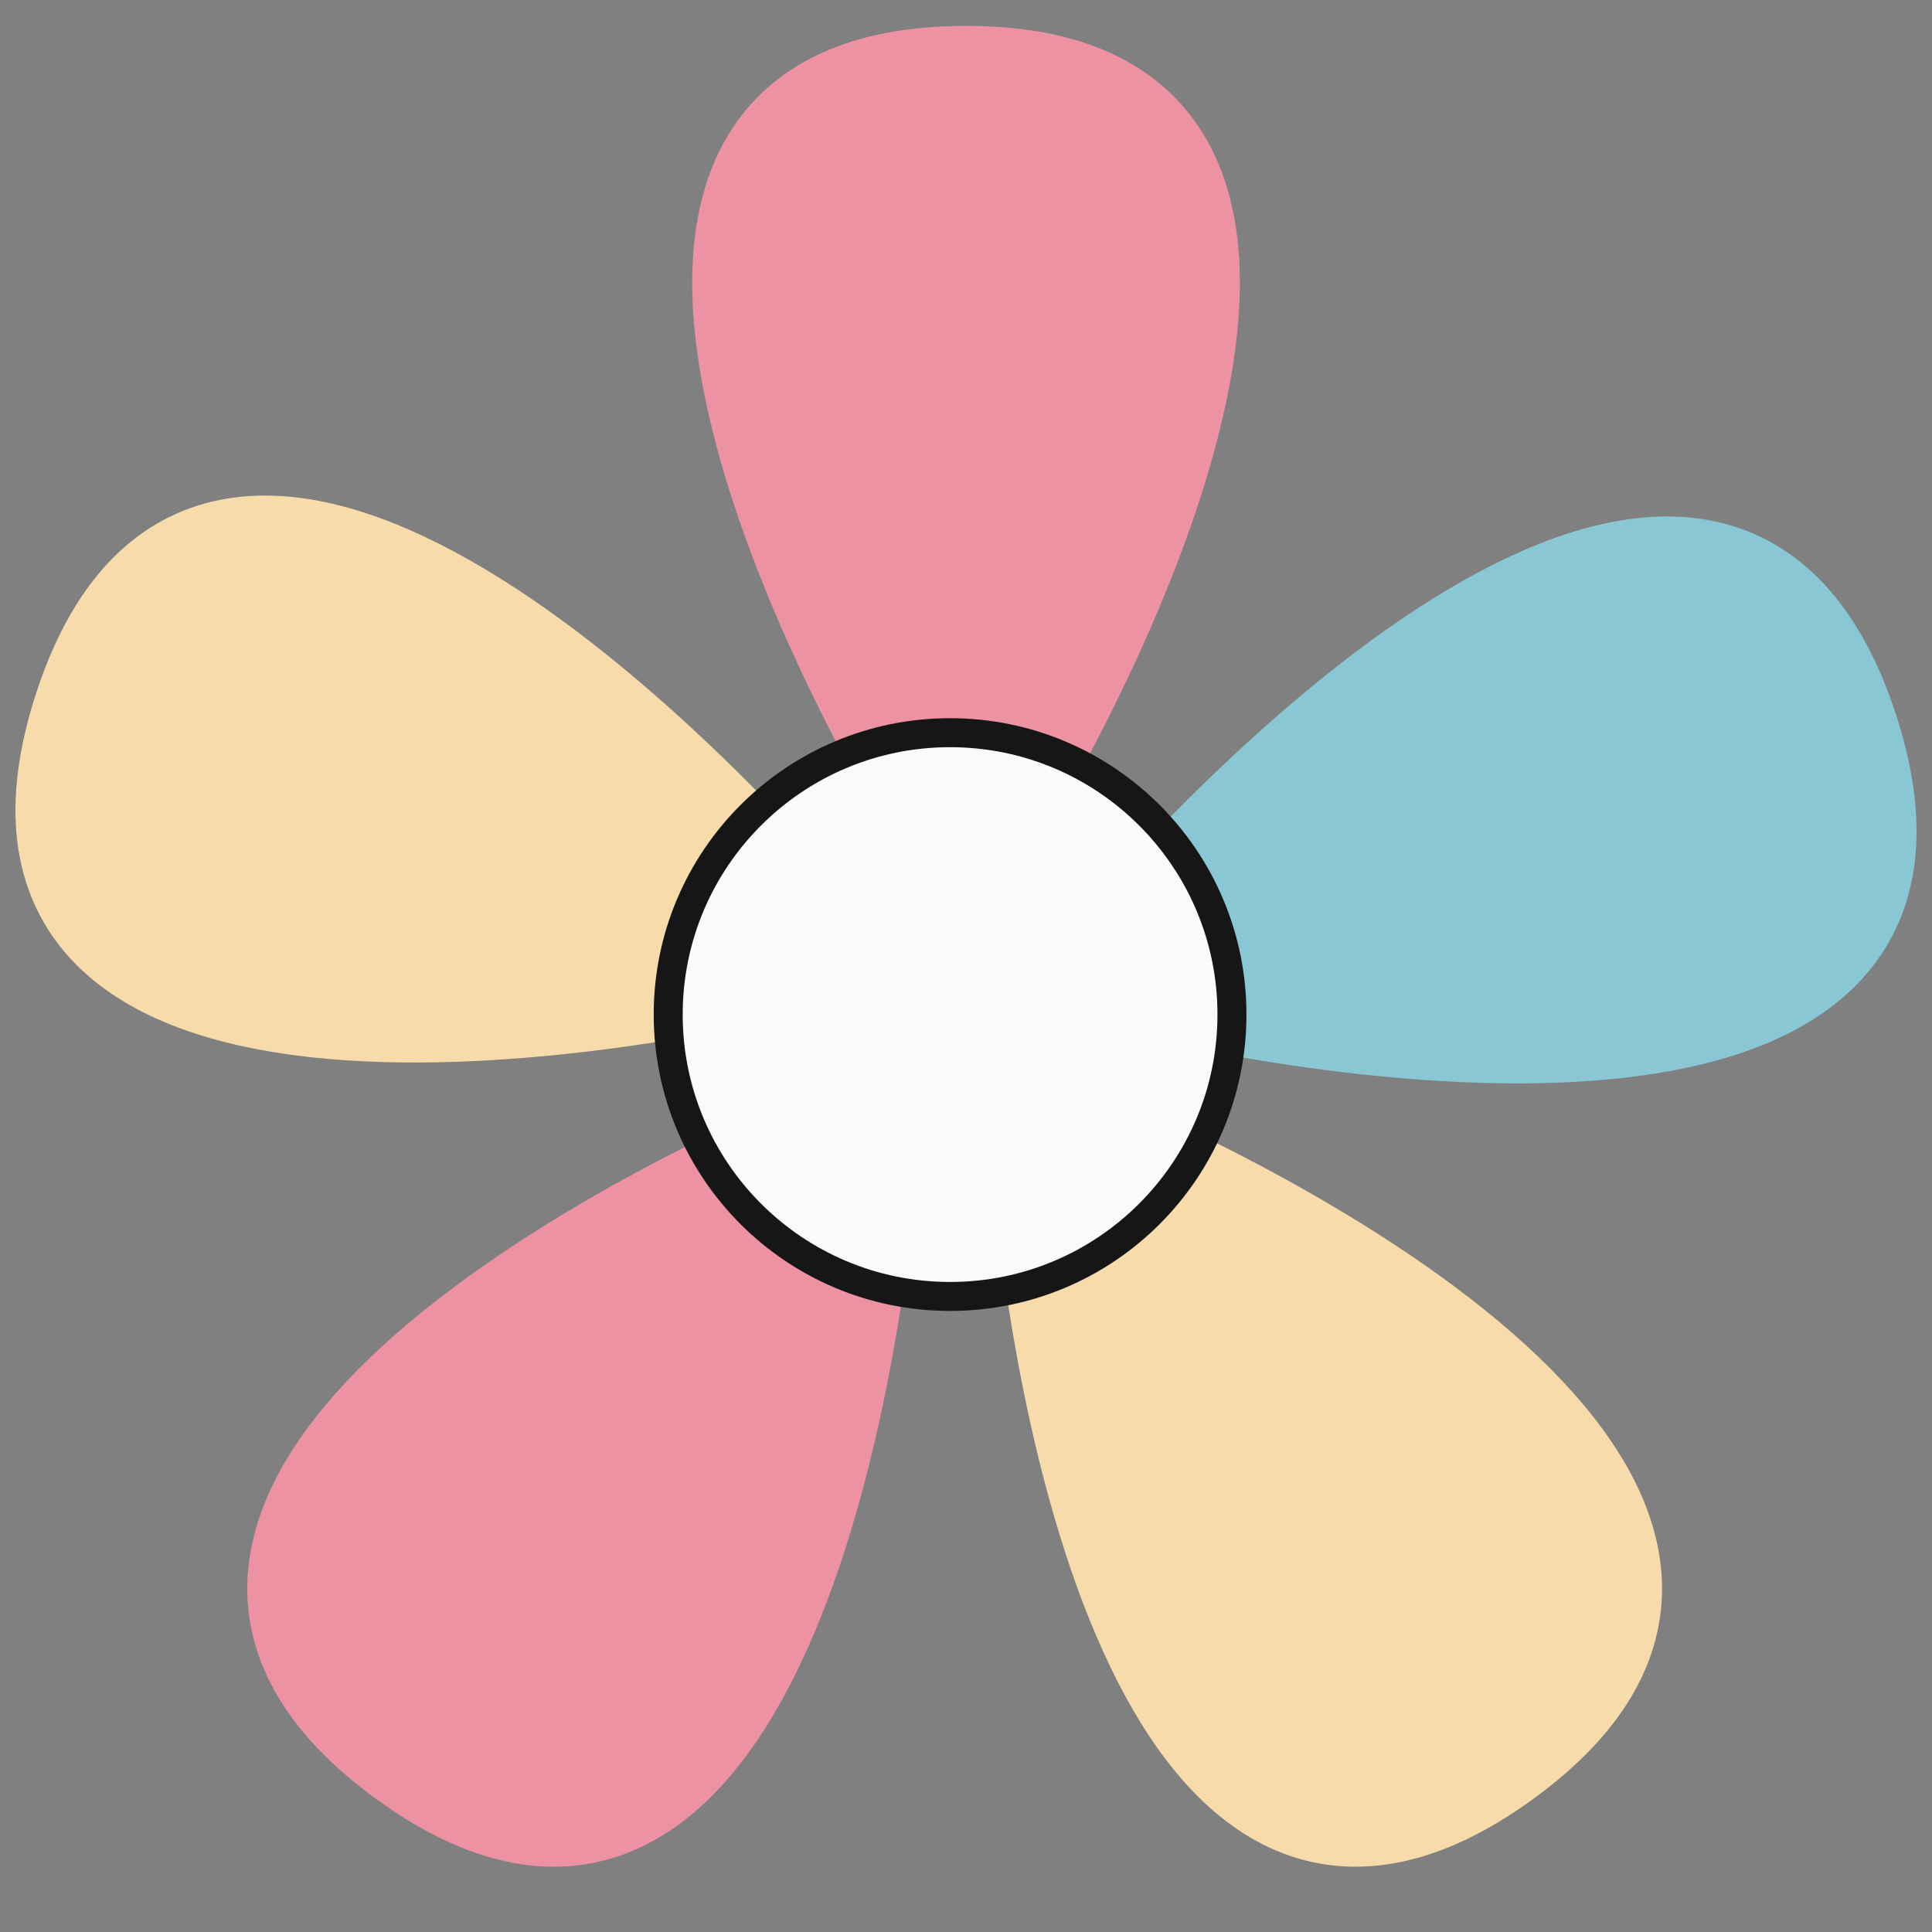 <svg width="50" height="50" viewBox="0 0 50 50" fill="none" xmlns="http://www.w3.org/2000/svg">
<rect x="0" y="0" width="50" height="50" fill="#808080" stroke="none"/>
<path d="M25.001 23.015C20.408 15.9 13.977 1.67 25.001 1.67C36.025 1.67 29.594 15.9 25.001 23.015Z" fill="#ED92A3" fill-opacity="1" stroke="#ED92A3" stroke-width="2"/>
<path d="M22.181 24.862C13.995 27.032 -1.526 28.75 1.881 18.266C5.287 7.782 16.834 18.295 22.181 24.862Z" fill="#F7DBAB" fill-opacity="1" stroke="#F7DBAB" stroke-width="2"/>
<path d="M27.819 25.403C33.166 18.836 44.713 8.323 48.119 18.807C51.526 29.291 36.005 27.572 27.819 25.403Z" fill="#89C7D5" fill-opacity="1" stroke="#89C7D5" stroke-width="2"/>
<path d="M26.539 28.484C34.437 31.54 48.004 39.273 39.086 45.752C30.167 52.232 27.005 36.94 26.539 28.484Z" fill="#F7DBAB" fill-opacity="1" stroke="#F7DBAB" stroke-width="2"/>
<path d="M22.874 28.484C22.408 36.94 19.246 52.232 10.328 45.752C1.409 39.273 14.976 31.54 22.874 28.484Z" fill="#ED92A3" fill-opacity="1" stroke="#ED92A3" stroke-width="2"/>
<circle cx="24.588" cy="26.257" r="7.295" fill="#FAFAFA" stroke="#161616" stroke-width="0.75"/>
</svg>
